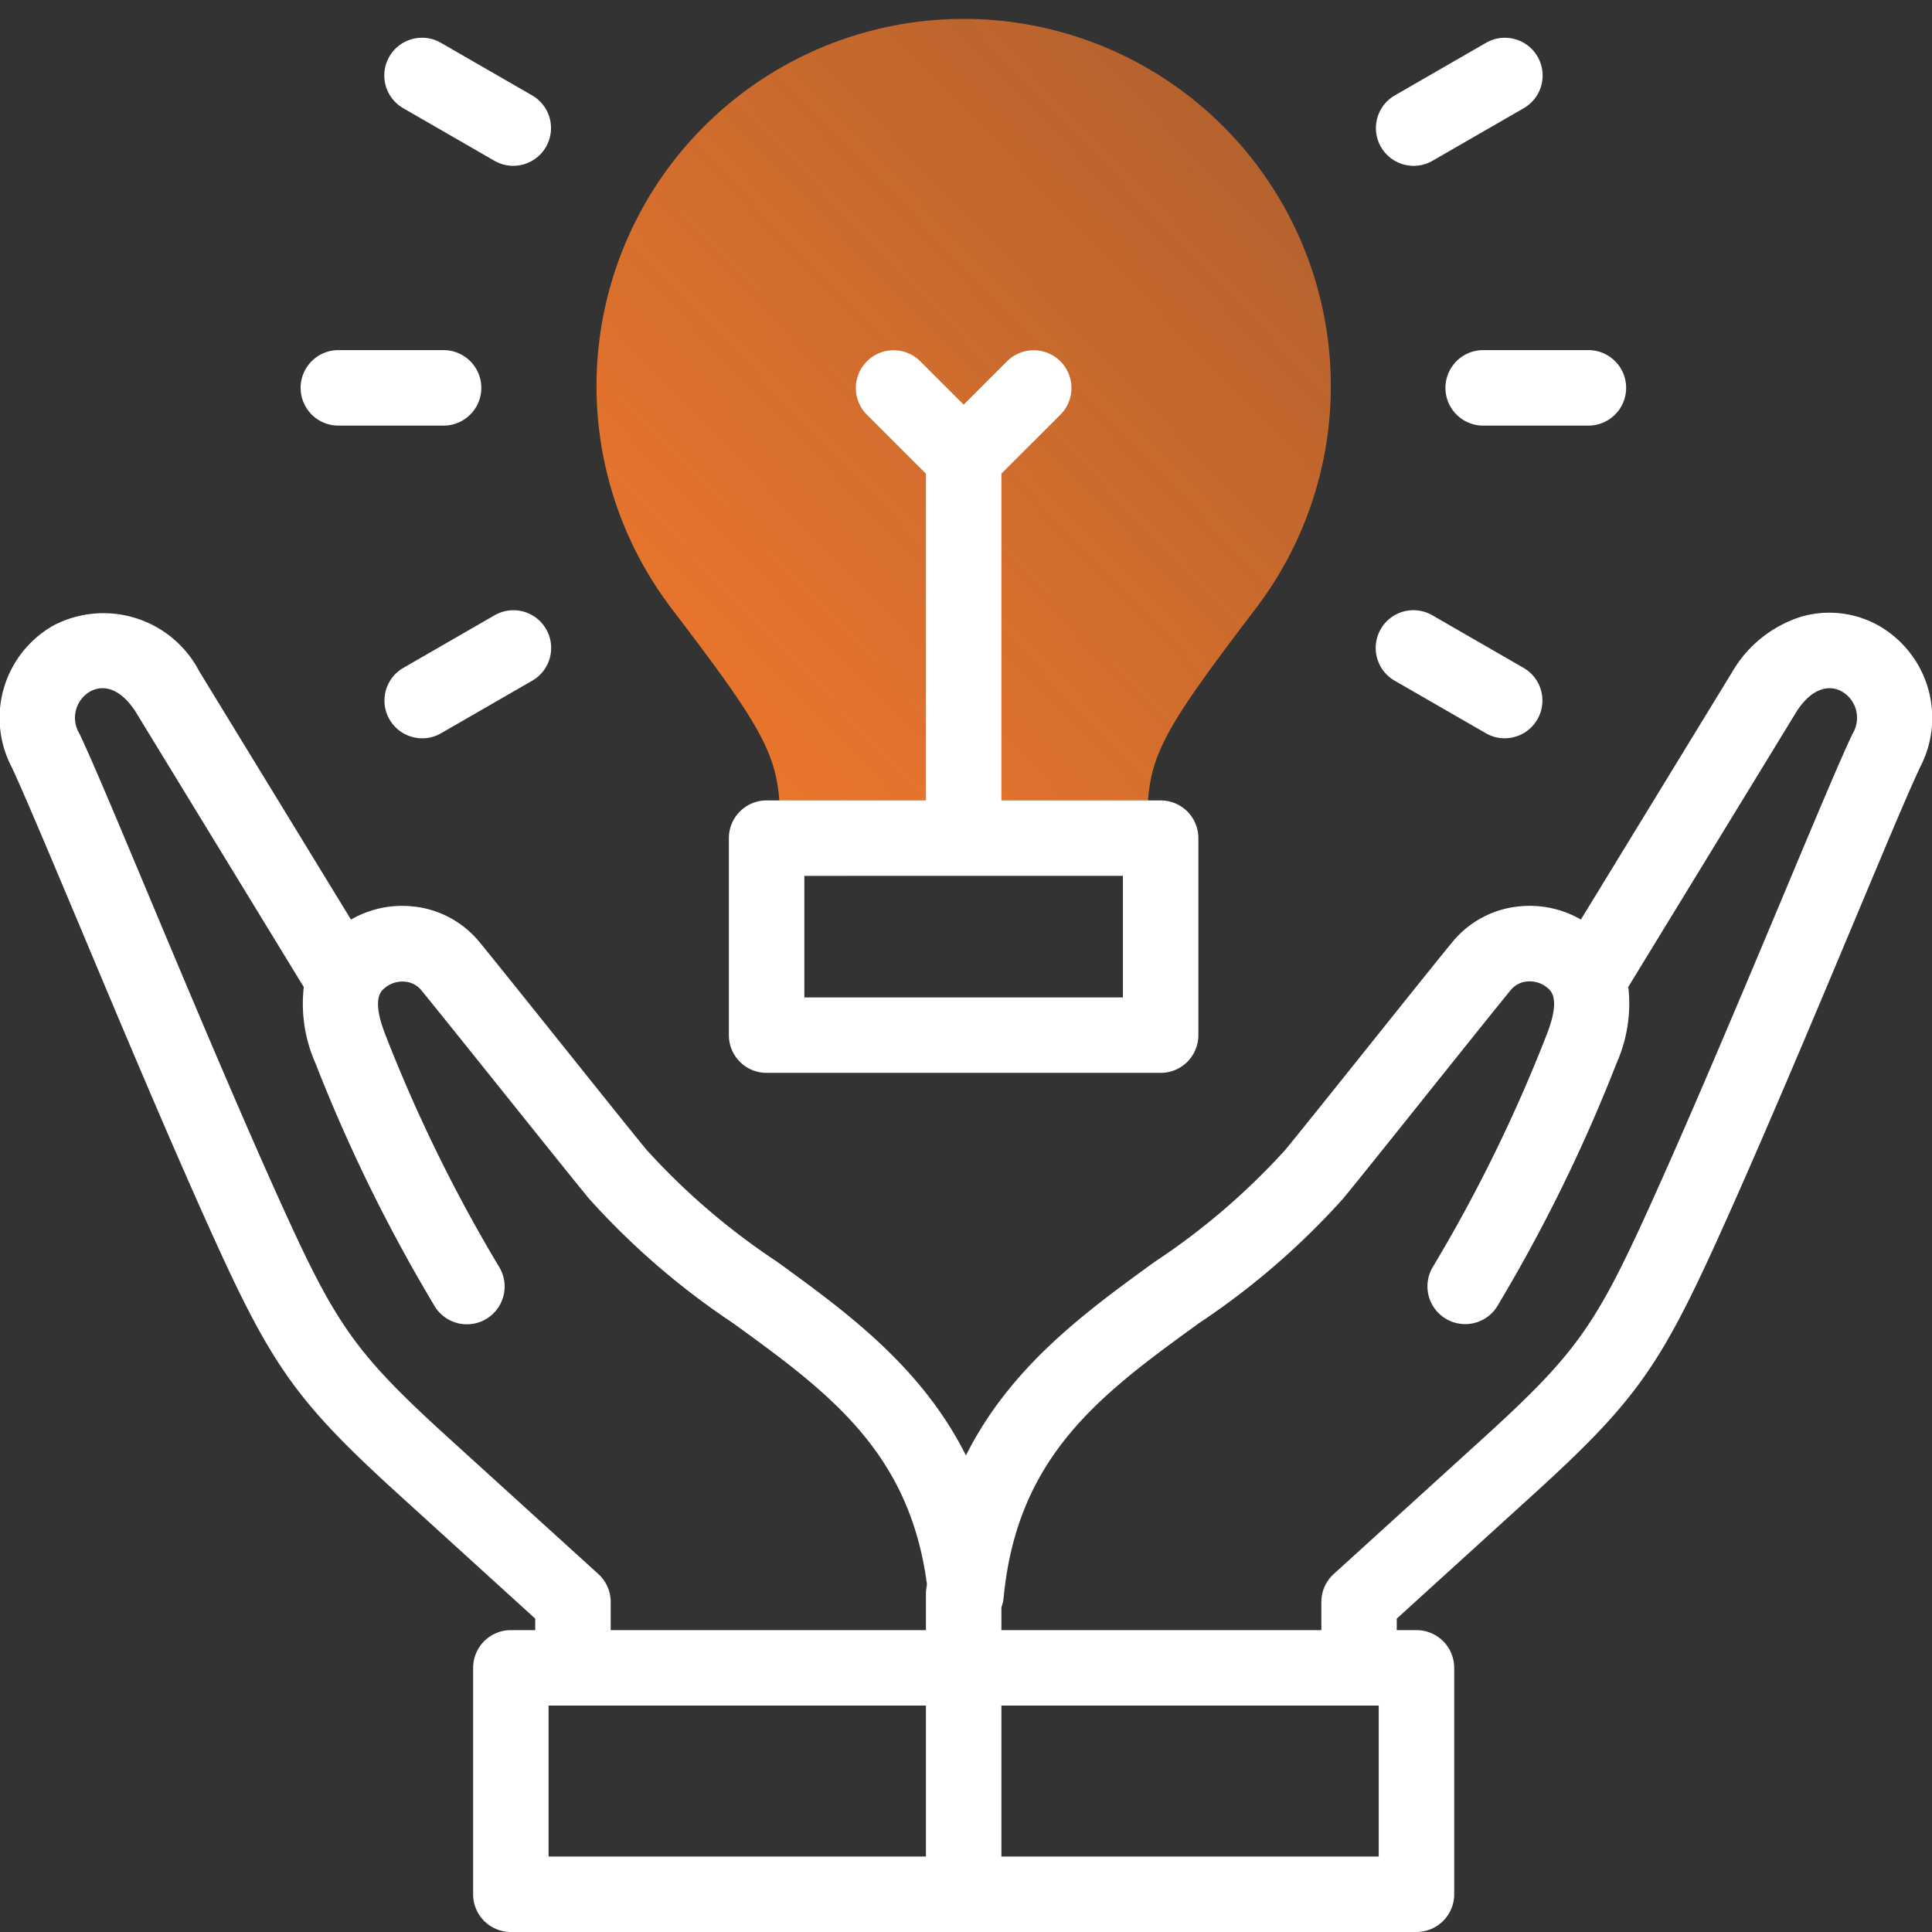 <svg xmlns="http://www.w3.org/2000/svg" xmlns:xlink="http://www.w3.org/1999/xlink" width="72" height="72" viewBox="0 0 72 72">
  <rect x="0" y="0" width="72" height="72" fill="#333333" stroke="none"/>
  <defs>
    <linearGradient id="linear-gradient" y1="1" x2="0.937" gradientUnits="objectBoundingBox">
      <stop offset="0" stop-color="#f4792c"/>
      <stop offset="1" stop-color="#f4792c" stop-opacity="0.639"/>
    </linearGradient>
  </defs>
  <g id="Groupe_180" data-name="Groupe 180" transform="translate(-522.834 -3186.33)">
    <rect id="Rectangle_179" data-name="Rectangle 179" width="72" height="72" transform="translate(522.834 3186.33)" fill="#fff" opacity="0"/>
    <path id="Tracé_279" data-name="Tracé 279" d="M218.438,40.528h13.683V40.1c0-2.549.366-3.3,4.047-8.132a13.683,13.683,0,1,0-21.776,0c3.681,4.828,4.047,5.583,4.047,8.132Z" transform="translate(333.467 3177.036)" fill-rule="evenodd" fill="url(#linear-gradient)"/>
    <path id="Tracé_280" data-name="Tracé 280" d="M329.405,566.482A1.406,1.406,0,0,1,328,565.076V554.647a1.406,1.406,0,0,1,2.812,0v10.429a1.406,1.406,0,0,1-1.406,1.406" transform="translate(229.341 2691.087)" fill="#fff"/>
    <path id="Tracé_281" data-name="Tracé 281" d="M203.155,590.584h-33.75A1.406,1.406,0,0,1,168,589.178V580.74a1.406,1.406,0,0,1,1.406-1.406h33.75a1.406,1.406,0,0,1,1.406,1.406v8.437a1.406,1.406,0,0,1-1.406,1.406m-32.344-2.812h30.937v-5.625H170.812Z" transform="translate(372.466 2667.746)" fill="#fff"/>
    <path id="Tracé_282" data-name="Tracé 282" d="M50.741,259.775a1.406,1.406,0,0,1-1.407-1.406V256.7a1.406,1.406,0,0,1,.46-1.041l5.519-5.016c3.455-3.139,4.206-4.175,6.184-8.524,1.626-3.577,3.557-8.183,5.109-11.883,1.172-2.8,2.1-5.007,2.528-5.9a1.132,1.132,0,0,0-.4-1.566c-.561-.308-1.192-.031-1.687.742l-6.274,10.265a5.474,5.474,0,0,1-.437,2.843,60.161,60.161,0,0,1-4.465,9.09,1.407,1.407,0,0,1-2.391-1.482,57.249,57.249,0,0,0,4.241-8.643c.536-1.354.18-1.653.046-1.766a1.033,1.033,0,0,0-.759-.244.88.88,0,0,0-.606.31c-.387.466-1.775,2.2-3.117,3.876-1.4,1.754-2.732,3.412-3.134,3.9a28.193,28.193,0,0,1-5.368,4.642c-3.638,2.639-6.781,4.919-7.29,10.24a1.407,1.407,0,0,1-2.8,0c-.51-5.322-3.652-7.6-7.29-10.24a28.193,28.193,0,0,1-5.368-4.642c-.4-.484-1.732-2.145-3.139-3.9-1.34-1.673-2.725-3.4-3.112-3.869a.881.881,0,0,0-.606-.31,1.032,1.032,0,0,0-.759.244c-.134.113-.49.412.046,1.766a57.218,57.218,0,0,0,4.24,8.643,1.407,1.407,0,0,1-2.391,1.482,60.143,60.143,0,0,1-4.465-9.09,5.475,5.475,0,0,1-.437-2.843L5.137,223.512c-.5-.773-1.126-1.051-1.688-.742a1.132,1.132,0,0,0-.4,1.566c.429.892,1.356,3.1,2.528,5.9,1.552,3.7,3.483,8.306,5.109,11.883,1.978,4.349,2.729,5.385,6.184,8.524l5.52,5.016a1.406,1.406,0,0,1,.46,1.041v1.671a1.407,1.407,0,0,1-2.813,0V257.32l-5.059-4.6c-3.75-3.407-4.71-4.731-6.852-9.441-1.644-3.615-3.584-8.242-5.143-11.96C1.866,228.664.9,226.369.509,225.549L.5,225.535a3.957,3.957,0,0,1,1.591-5.23,4.022,4.022,0,0,1,5.423,1.707l.013.022,5.644,9.235a3.811,3.811,0,0,1,2.253-.495,3.674,3.674,0,0,1,2.519,1.313c.4.485,1.735,2.148,3.144,3.909,1.337,1.67,2.721,3.4,3.107,3.862a25.683,25.683,0,0,0,4.857,4.163c2.566,1.862,5.373,3.9,7.038,7.218,1.665-3.321,4.472-5.357,7.038-7.218a25.689,25.689,0,0,0,4.857-4.163c.386-.464,1.766-2.188,3.1-3.856,1.412-1.764,2.746-3.43,3.15-3.916a3.674,3.674,0,0,1,2.519-1.313,3.815,3.815,0,0,1,2.253.495l5.644-9.235.013-.022a4.558,4.558,0,0,1,2.575-2.036,3.76,3.76,0,0,1,2.847.329,3.957,3.957,0,0,1,1.591,5.23l-.006.013c-.4.82-1.358,3.115-2.472,5.773-1.559,3.718-3.5,8.345-5.143,11.96-2.142,4.71-3.1,6.033-6.852,9.441l-5.059,4.6v1.049a1.406,1.406,0,0,1-1.407,1.406" transform="translate(522.743 2989.331)" fill="#fff"/>
    <path id="Tracé_283" data-name="Tracé 283" d="M329.405,168.228A1.406,1.406,0,0,1,328,166.822V153.249a1.406,1.406,0,1,1,2.812,0v13.573a1.406,1.406,0,0,1-1.406,1.406" transform="translate(229.341 3050.151)" fill="#fff"/>
    <path id="Tracé_284" data-name="Tracé 284" d="M307.263,132.515a1.4,1.4,0,0,1-.994-.412l-2.611-2.61a1.406,1.406,0,1,1,1.989-1.989l1.617,1.616,1.616-1.616a1.406,1.406,0,1,1,1.989,1.989l-2.611,2.61a1.4,1.4,0,0,1-.994.412" transform="translate(251.483 3072.291)" fill="#fff"/>
    <path id="Tracé_285" data-name="Tracé 285" d="M274.473,296.293H259.788a1.406,1.406,0,0,1-1.406-1.406v-7.342a1.406,1.406,0,0,1,1.406-1.406h14.685a1.406,1.406,0,0,1,1.406,1.406v7.342a1.406,1.406,0,0,1-1.406,1.406m-13.278-2.812h11.872v-4.53H261.195Z" transform="translate(291.615 2930.02)" fill="#fff"/>
    <path id="Tracé_286" data-name="Tracé 286" d="M112.389,129.9h-3.921a1.406,1.406,0,0,1,0-2.813h3.921a1.406,1.406,0,0,1,0,2.813" transform="translate(426.976 3072.291)" fill="#fff"/>
    <path id="Tracé_287" data-name="Tracé 287" d="M138.054,223.7a1.406,1.406,0,0,1-.7-2.624l3.4-1.96a1.406,1.406,0,0,1,1.406,2.436l-3.4,1.96a1.4,1.4,0,0,1-.7.189" transform="translate(400.511 2990.144)" fill="#fff"/>
    <path id="Tracé_288" data-name="Tracé 288" d="M491.769,223.7a1.4,1.4,0,0,1-.7-.189l-3.4-1.96a1.406,1.406,0,0,1,1.406-2.436l3.4,1.96a1.406,1.406,0,0,1-.7,2.624" transform="translate(87.137 2990.144)" fill="#fff"/>
    <path id="Tracé_289" data-name="Tracé 289" d="M516.907,129.9h-3.921a1.406,1.406,0,0,1,0-2.813h3.921a1.406,1.406,0,0,1,0,2.813" transform="translate(65.122 3072.291)" fill="#fff"/>
    <path id="Tracé_290" data-name="Tracé 290" d="M488.377,21.441a1.406,1.406,0,0,1-.7-2.624l3.4-1.96a1.406,1.406,0,0,1,1.406,2.436l-3.4,1.96a1.4,1.4,0,0,1-.7.189" transform="translate(87.137 3171.069)" fill="#fff"/>
    <path id="Tracé_291" data-name="Tracé 291" d="M141.447,21.441a1.4,1.4,0,0,1-.7-.189l-3.4-1.96a1.406,1.406,0,1,1,1.406-2.436l3.4,1.96a1.406,1.406,0,0,1-.7,2.624" transform="translate(400.512 3171.069)" fill="#fff"/>
  </g>
</svg>
